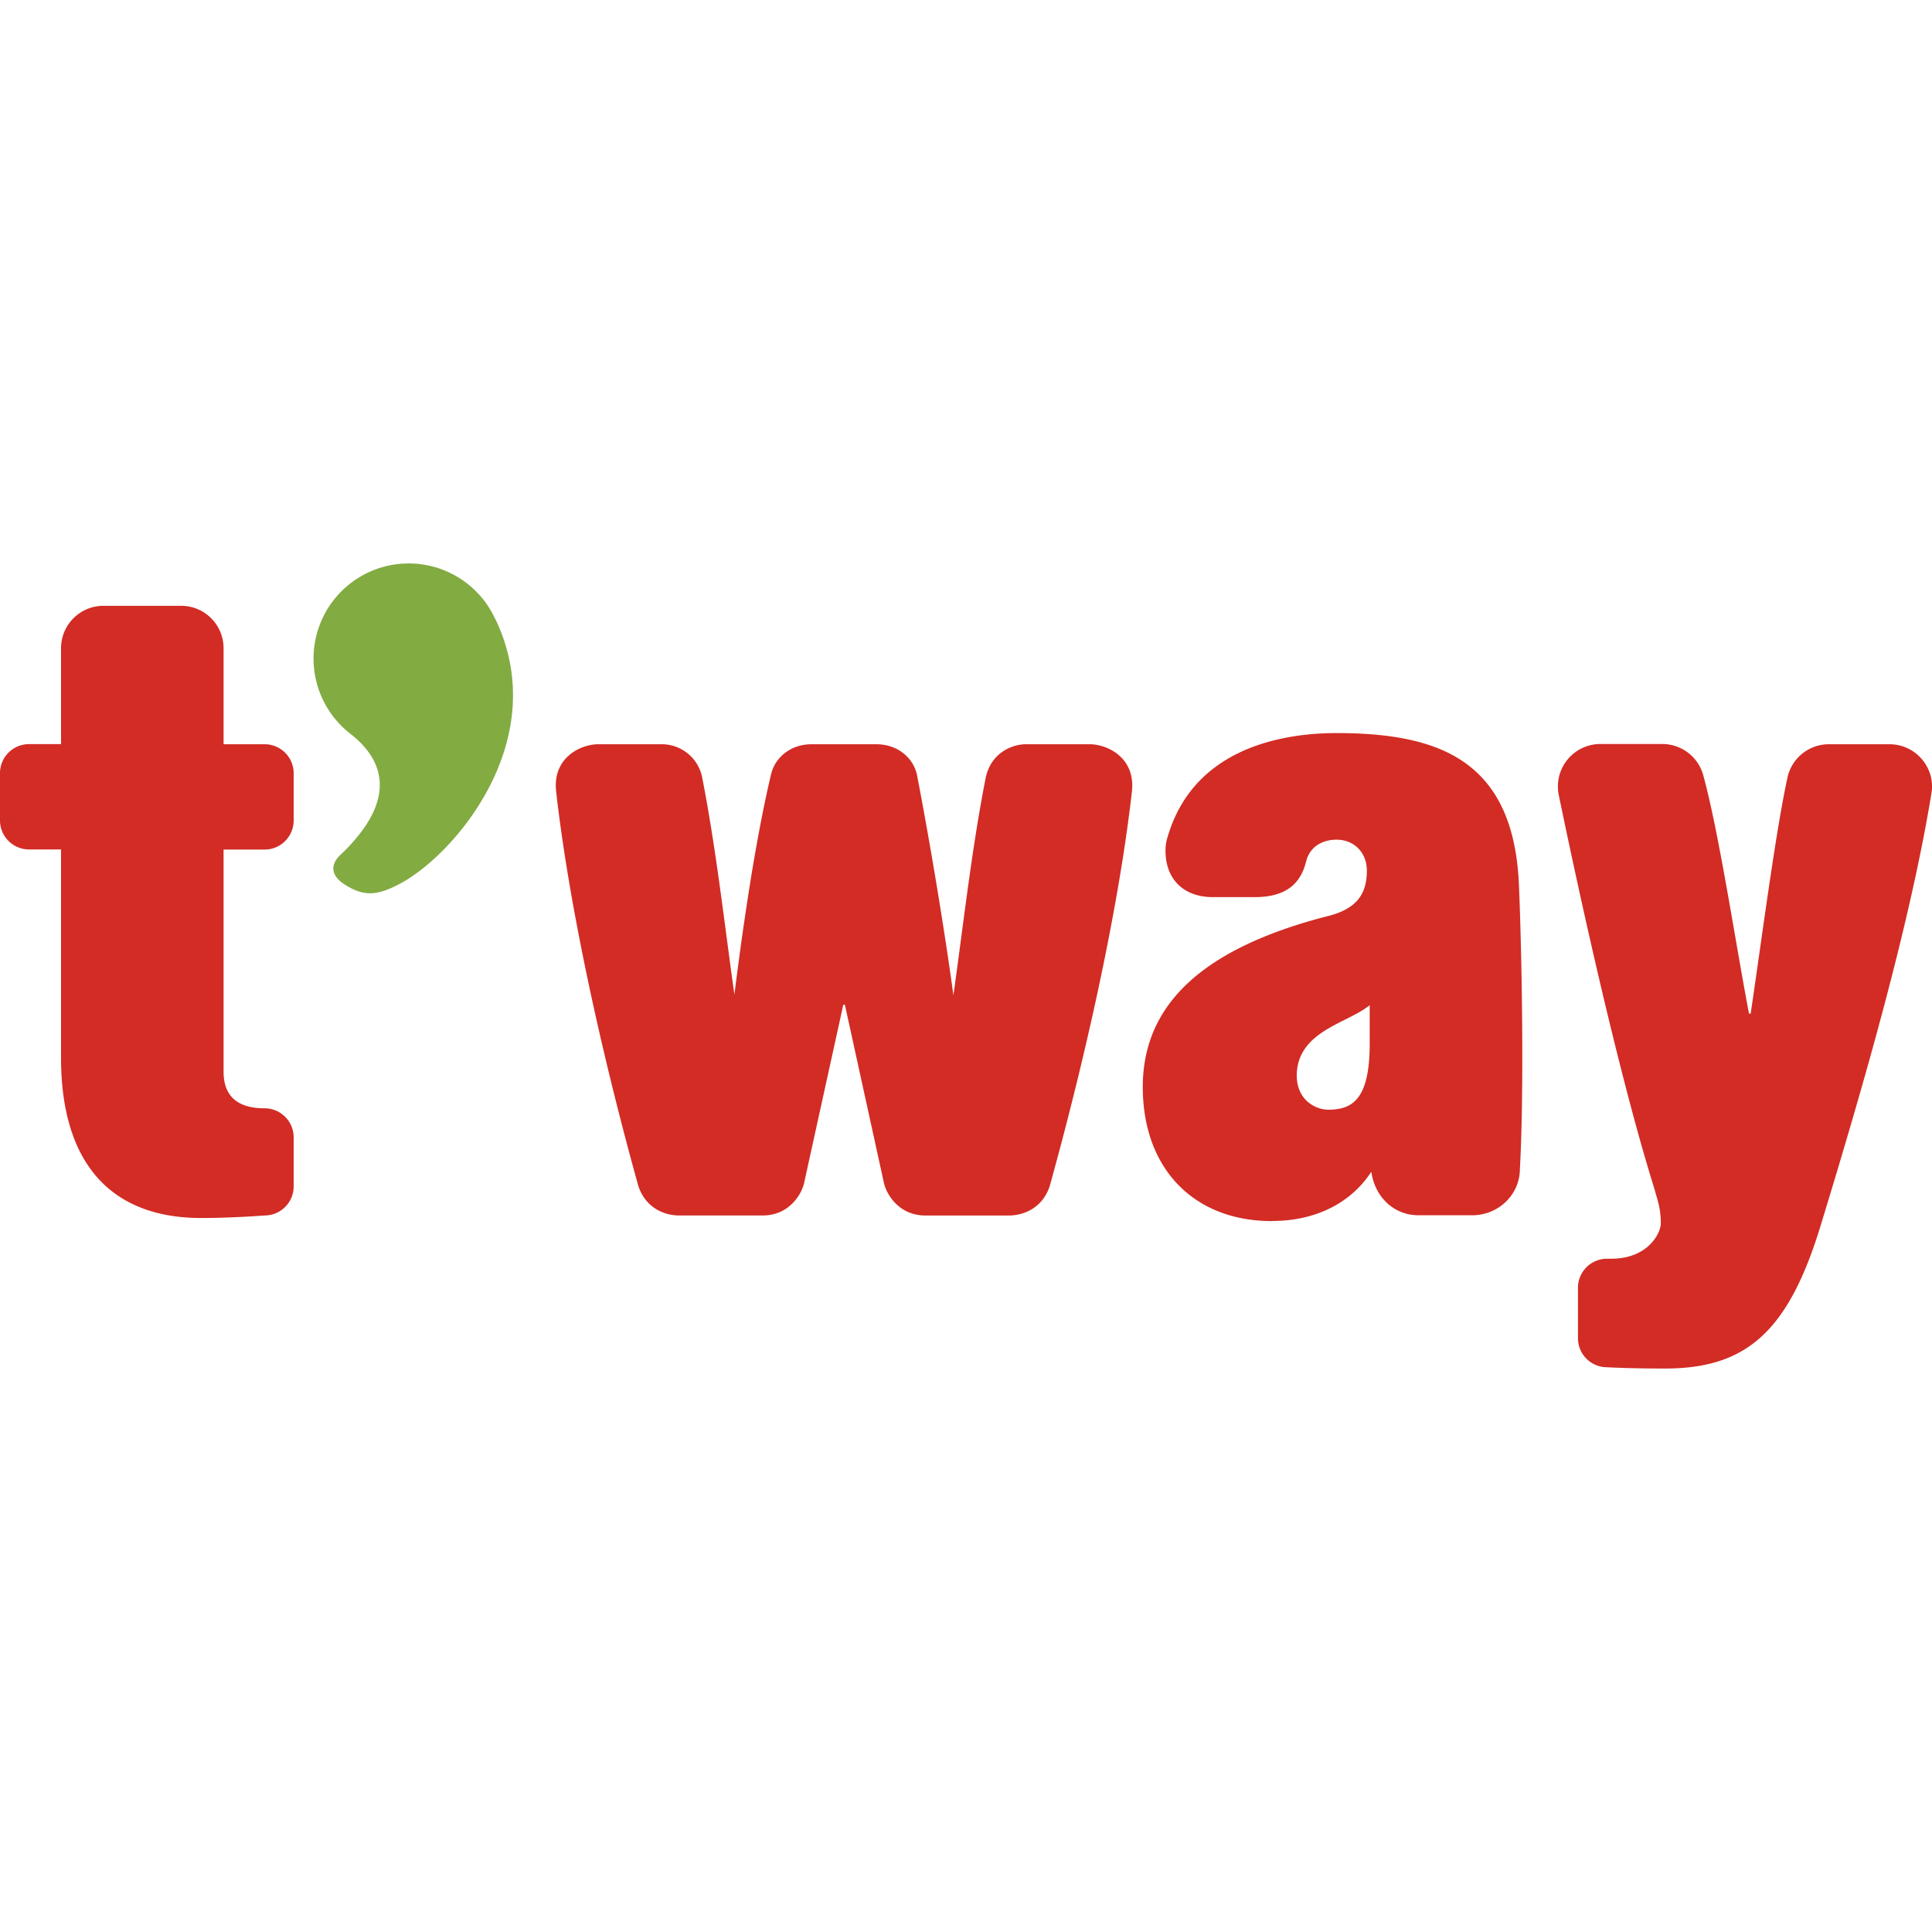 <svg role="img" viewBox="0 0 64 64" xmlns="http://www.w3.org/2000/svg"><title>T&apos;way Air</title><path fill="#d22c25" d="M3.43 20.068c-.776 0-1.408.626-1.408 1.405v3.177H.963a.962.962 0 0 0-.963.962v1.564c0 .532.43.963.963.963h1.059v6.901c0 3.464 1.626 5.308 4.643 5.308.57 0 1.347-.027 2.099-.084a.963.963 0 0 0 .964-.963v-1.624a.963.963 0 0 0-.964-.963c-.794 0-1.358-.318-1.358-1.213v-7.358h1.358a.963.963 0 0 0 .964-.963v-1.564a.962.962 0 0 0-.964-.962H7.406v-3.181c0-.775-.628-1.405-1.406-1.405zm40.85 4.216c-1.713 0-4.722.446-5.599 3.433-.05.148-.072.303-.072.465 0 .948.604 1.537 1.576 1.537h1.366c.972 0 1.516-.374 1.716-1.183.113-.453.491-.72 1.013-.72.579 0 .999.43.999 1.023 0 .842-.401 1.296-1.343 1.52-4.147 1.076-6.08 2.952-6.08 5.649s1.684 4.443 4.285 4.443l-.004-.004c1.437 0 2.612-.59 3.289-1.63.125.85.756 1.44 1.565 1.44h1.78c.87 0 1.577-.69 1.577-1.529.144-2.52.068-7.086-.03-9.383-.076-1.93-.654-3.26-1.766-4.06-.949-.684-2.306-1.001-4.272-1.001Zm8.733.362a1.408 1.408 0 0 0-1.376 1.696c1.006 4.858 2.177 9.866 3.16 13.016.11.404.213.639.22 1.156.008.318-.412 1.183-1.644 1.183h-.137a.962.962 0 0 0-.964.962v1.67c0 .533.43.963.964.963.56.03 1.27.042 1.92.042 2.662 0 4.069-1.186 5.146-4.706 1.414-4.624 2.968-10 3.679-14.347.011-.072.02-.147.02-.222 0-.775-.632-1.405-1.407-1.405h-2.008c-.676 0-1.244.476-1.376 1.114-.393 1.806-.843 5.29-1.217 7.811h-.054c-.435-2.258-.982-5.937-1.512-7.882a1.408 1.408 0 0 0-1.36-1.051zm-33.188.008c-.6 0-1.508.445-1.406 1.53.416 3.724 1.47 8.567 2.688 12.963.192.812.843 1.117 1.392 1.117h2.77c.851 0 1.297-.679 1.38-1.129l1.286-5.851h.053l1.282 5.851c.083.45.529 1.13 1.38 1.13h2.77c.549 0 1.204-.306 1.393-1.118 1.217-4.4 2.271-9.24 2.687-12.963.102-1.08-.805-1.53-1.406-1.53h-2.11c-.446 0-1.172.275-1.338 1.144-.458 2.33-.741 4.888-1.063 7.17-.295-2.172-.778-5.081-1.21-7.317-.124-.533-.62-.997-1.346-.997h-2.139c-.726 0-1.222.464-1.346.997-.533 2.251-.942 5.129-1.214 7.293-.321-2.274-.605-4.823-1.059-7.146a1.364 1.364 0 0 0-1.338-1.144zm25.548 8.645v1.27c0 1.817-.548 2.191-1.369 2.191-.283 0-.571-.13-.764-.34-.223-.242-.318-.586-.272-.986.105-.914.903-1.314 1.606-1.666.299-.15.583-.295.799-.469z"/><path fill="#82ab42" d="M16.405 20.506c-.02-.045-.042-.087-.064-.132a3.152 3.152 0 1 0-4.745 3.925c.9.698 1.818 2.009-.352 4.052-.408.427-.117.763.159.94.665.431 1.104.367 1.815 0 1.822-.944 5.119-4.774 3.19-8.789z"/></svg>